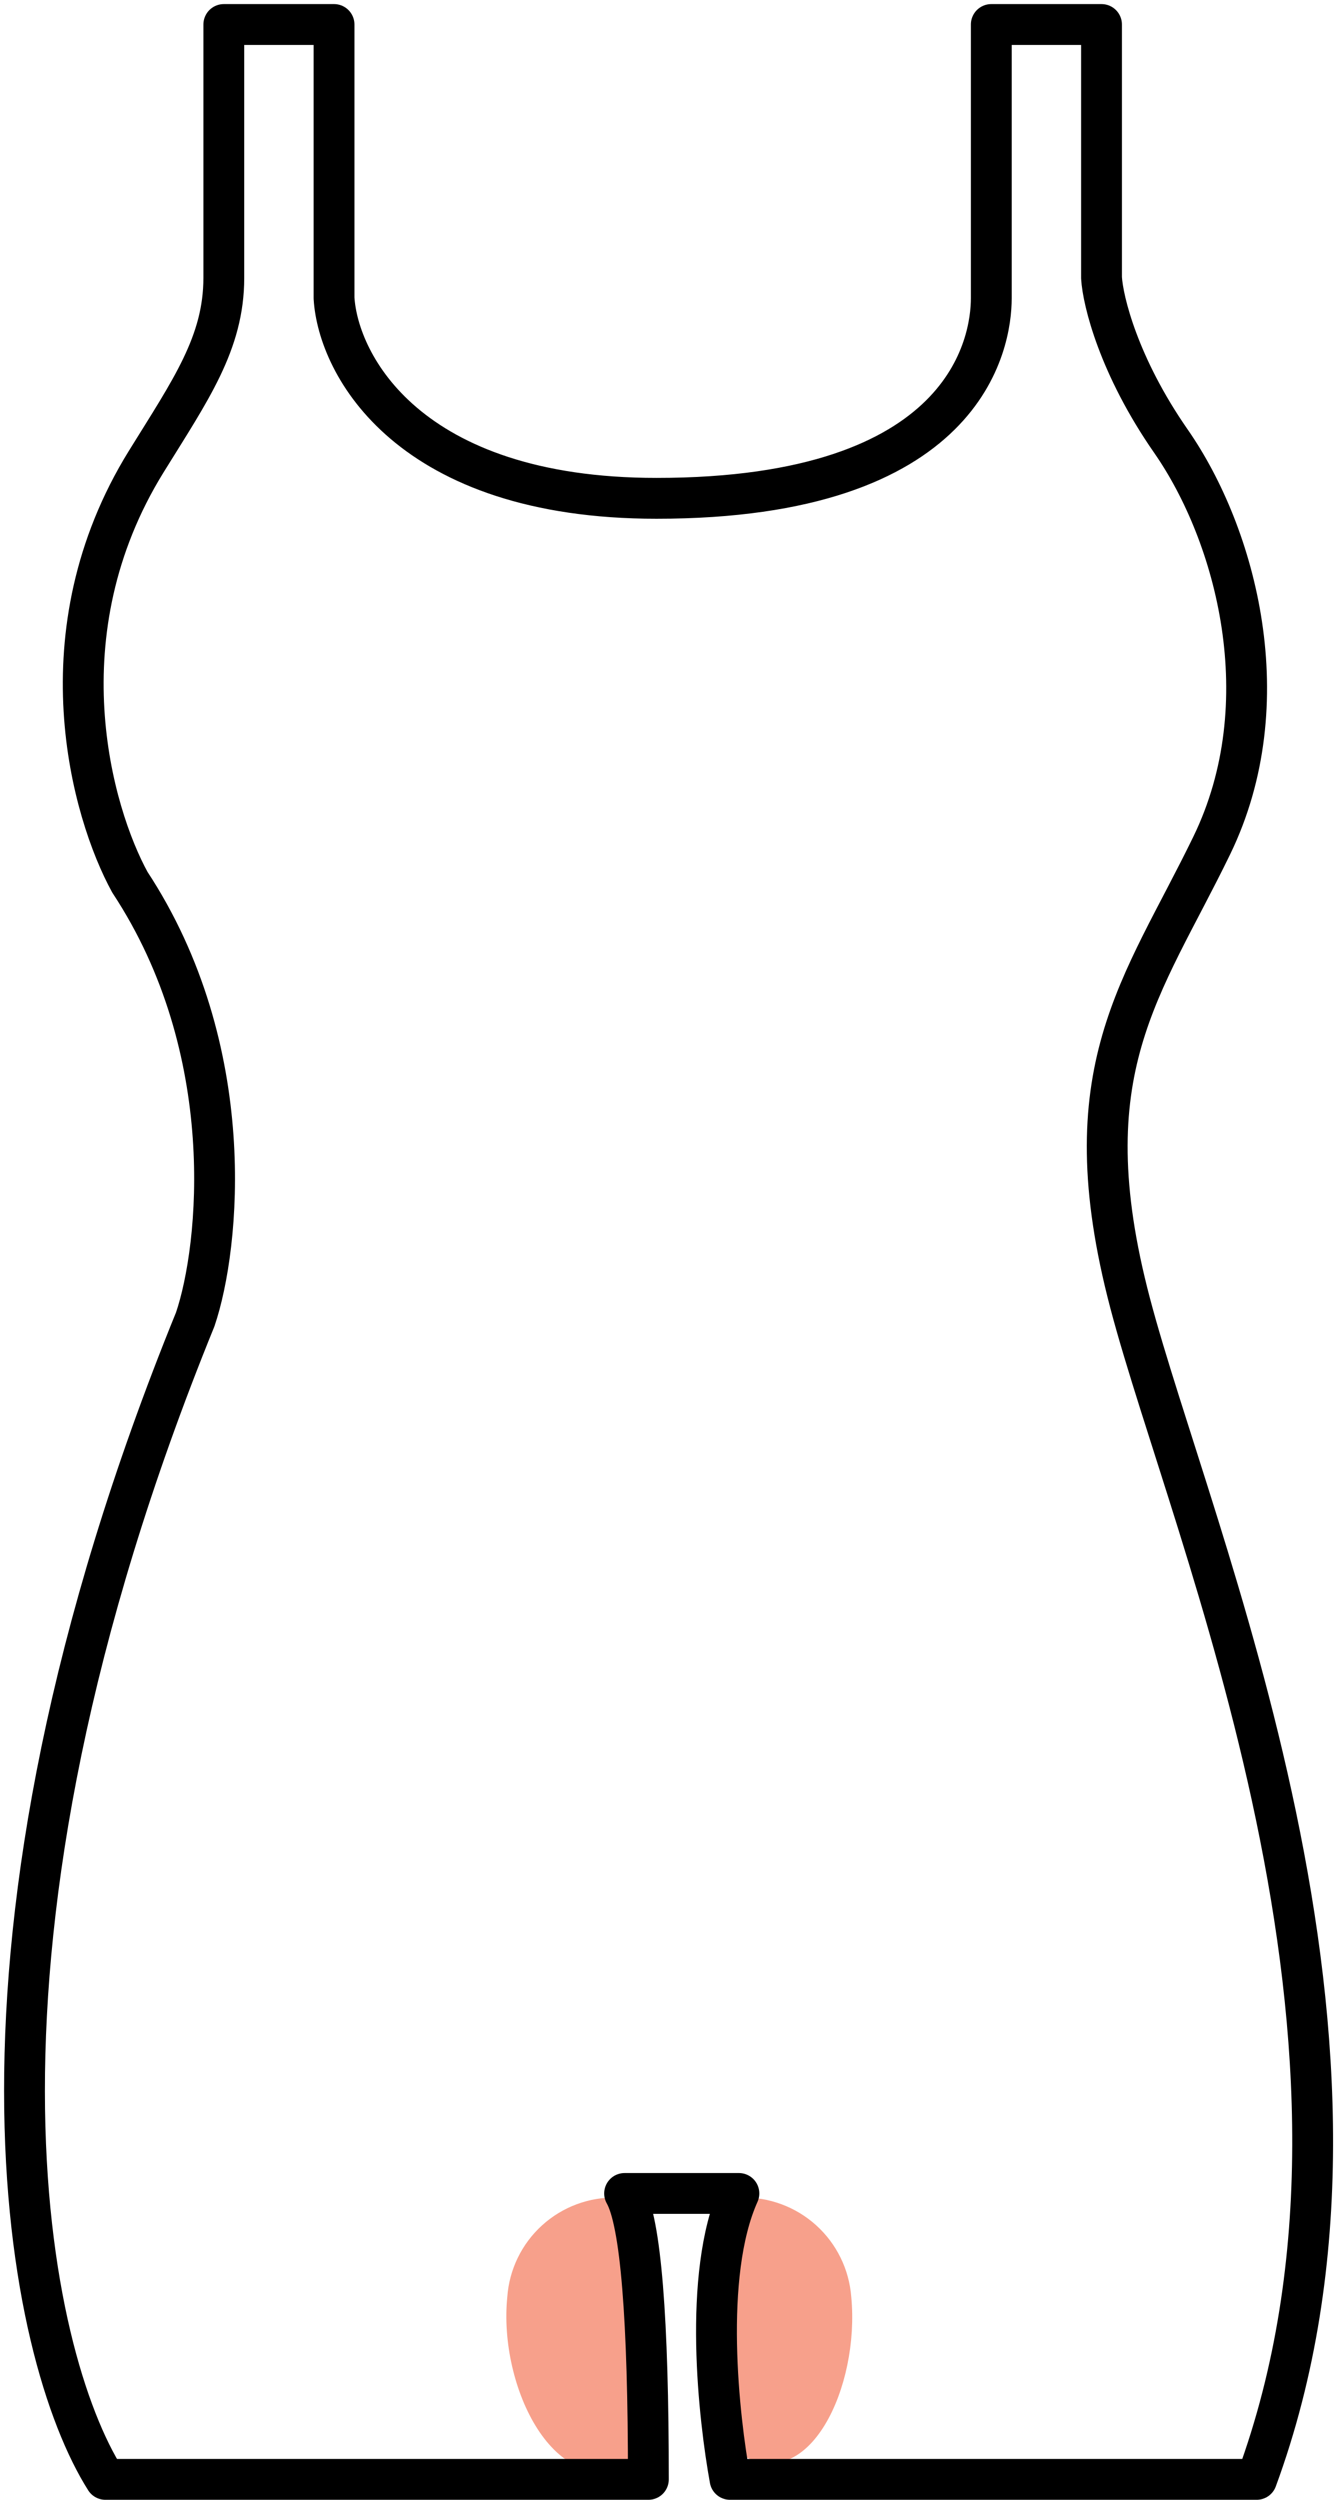 <svg xmlns="http://www.w3.org/2000/svg" fill="none" viewBox="0 0 164 306" height="306" width="164">
<path fill="#F7A08B" d="M77.501 301.5C77.501 301.5 77.289 269.122 75.527 269.004C72.159 268.92 68.888 270.136 66.394 272.401C63.9 274.665 62.374 277.804 62.133 281.164C61.017 292.149 68.001 306.5 77.501 301.5Z"></path>
<path fill="#F7A08B" d="M90.81 300.491C90.81 300.491 88.989 269.122 90.81 269.004C94.184 268.919 97.461 270.134 99.965 272.397C102.469 274.66 104.007 277.799 104.262 281.164C105.319 292.149 99.151 305.366 90.81 300.491Z"></path>
<path stroke-linejoin="round" stroke-width="5" stroke="black" d="M40.913 3H27.413V34C27.413 42 23.338 47.736 17.913 56.5C4.913 77.5 11.246 99.5 15.912 108C29.413 128.5 26.913 152.667 23.913 161.5C-7.687 239.1 3.413 288.5 12.913 303.5H79.413C79.413 283.9 78.5 272 76.5 268.5H90.5C86 278.5 88.08 296.167 89.413 303.5H153.913C173.413 250.5 145.913 188 138.413 159.5C130.913 131 139.913 121 148.413 103.5C156.913 86 151.413 65.5 143.413 54C137.013 44.8 135.08 36.833 134.913 34V3H121.413V36.5C121.413 42 118.413 61 80.413 61C50.013 61 41.413 44.667 40.913 36.5V3Z"></path>
</svg>
